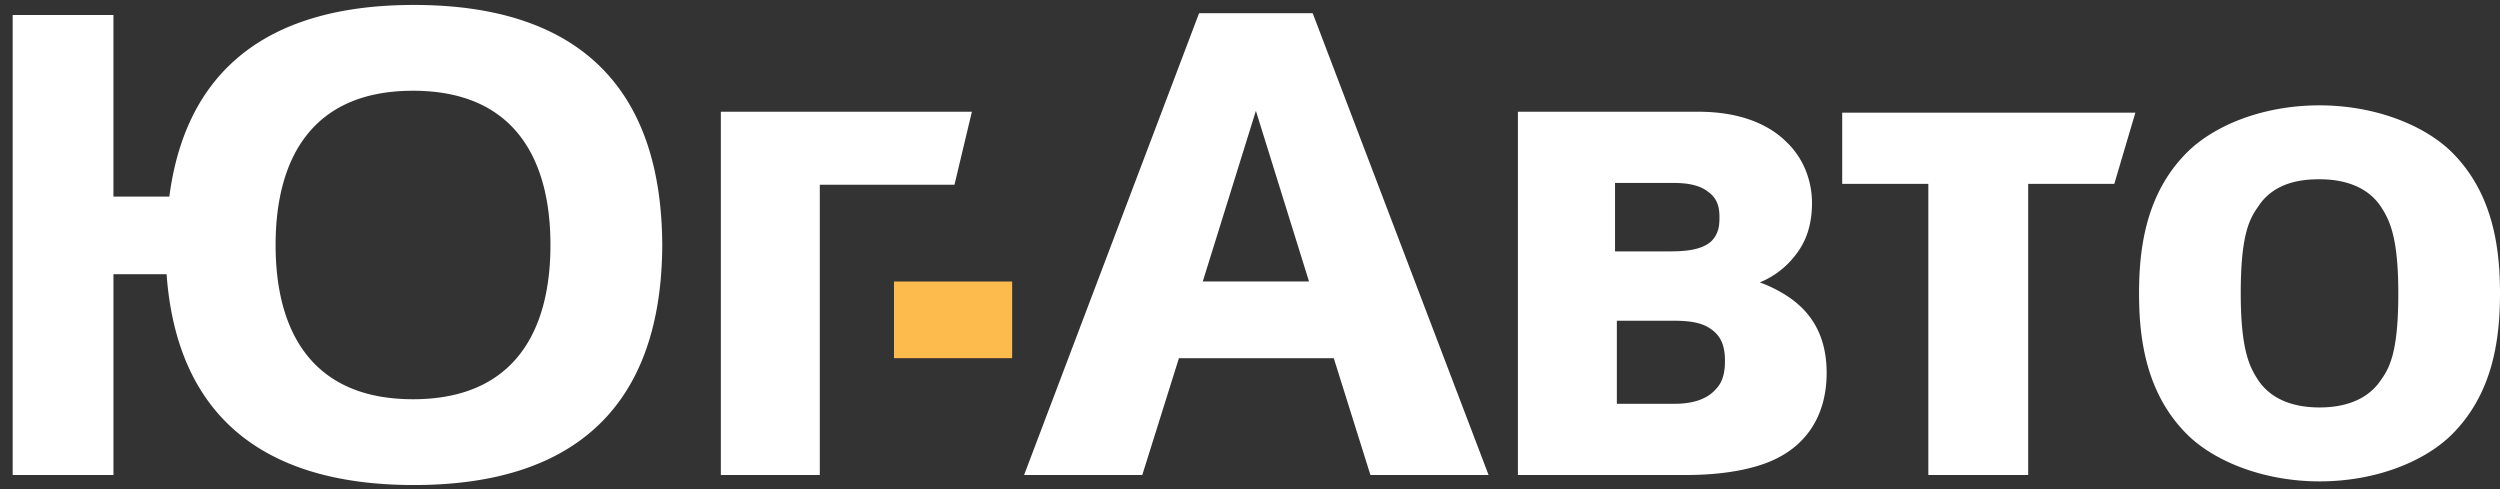 <svg xmlns="http://www.w3.org/2000/svg" width="138" height="27" fill="none"><rect width="100%" height="100%" fill="#333333" stroke="none"/><g clip-path="url(#clip0)"><path d="M49.348 15.54h6.523v4.231h-6.523v-4.232z" fill="#FDBA4D"/><path d="M66.392 15.539l2.933-9.421 2.933 9.42h-5.866zM72.46.727H66.19l-9.66 25.492h6.524l2.023-6.448h8.547l2.023 6.448h6.523L72.46.727zm55.578 21.764c-.86 0-2.478-.15-3.389-1.511-.455-.705-.96-1.612-.96-4.786 0-3.174.455-4.081.96-4.786.911-1.411 2.529-1.512 3.389-1.512.859 0 2.478.151 3.388 1.512.455.705.961 1.612.961 4.786 0 3.174-.455 4.08-.961 4.786-.91 1.36-2.529 1.511-3.388 1.511zm9.962-6.297c0-2.57-.404-5.643-2.781-7.91-1.568-1.461-4.248-2.469-7.181-2.469-2.984 0-5.614 1.008-7.181 2.469-2.377 2.267-2.782 5.34-2.782 7.91 0 2.57.405 5.642 2.782 7.91 1.567 1.46 4.248 2.468 7.181 2.468 2.983 0 5.613-1.007 7.181-2.468 2.377-2.268 2.781-5.34 2.781-7.91zm-21.29-6.046h-4.754V26.22h-5.512V10.148h-4.754v-3.93h16.183l-1.163 3.93zM92.386 22.29c.556 0 1.669-.05 2.326-.806.455-.454.506-1.109.506-1.562 0-.806-.203-1.41-.86-1.814-.455-.302-1.113-.403-1.922-.403H89.25v4.585h3.136zm-.253-8.414c.809 0 1.77-.05 2.326-.554.405-.403.455-.856.455-1.31 0-.453-.05-1.008-.607-1.41-.556-.454-1.365-.504-1.972-.504H89.15v3.778h2.984zm1.618-7.708c2.478 0 3.995.806 4.855 1.663.96.906 1.416 2.166 1.416 3.375 0 1.26-.354 2.166-.91 2.872a4.727 4.727 0 01-1.972 1.511c.707.252 1.567.705 2.174 1.26 1.113 1.007 1.517 2.317 1.517 3.728 0 2.519-1.264 3.93-2.579 4.635-1.365.756-3.388 1.008-5.158 1.008h-9.305V6.168h9.962zm-40.103 0l-.961 4.03h-7.434V26.22H39.79V6.169h13.857zm-30.849 15.87c-5.563 0-7.586-3.728-7.586-8.514 0-4.787 2.023-8.515 7.586-8.515 5.563 0 7.586 3.728 7.586 8.515 0 4.786-2.023 8.514-7.586 8.514zm13.756-8.565C36.504 4.808 31.902.273 22.85.273c-8.092 0-12.593 3.628-13.503 10.58H6.262V.828H.7V26.22h5.563V15.136h2.933c.557 7.658 5.159 11.638 13.655 11.638 9.052 0 13.654-4.535 13.705-13.2v-.1z" fill="#fff"/></g><defs><clipPath id="clip0"><path fill="#fff" d="M0 0h138v27H0z"/></clipPath></defs></svg>